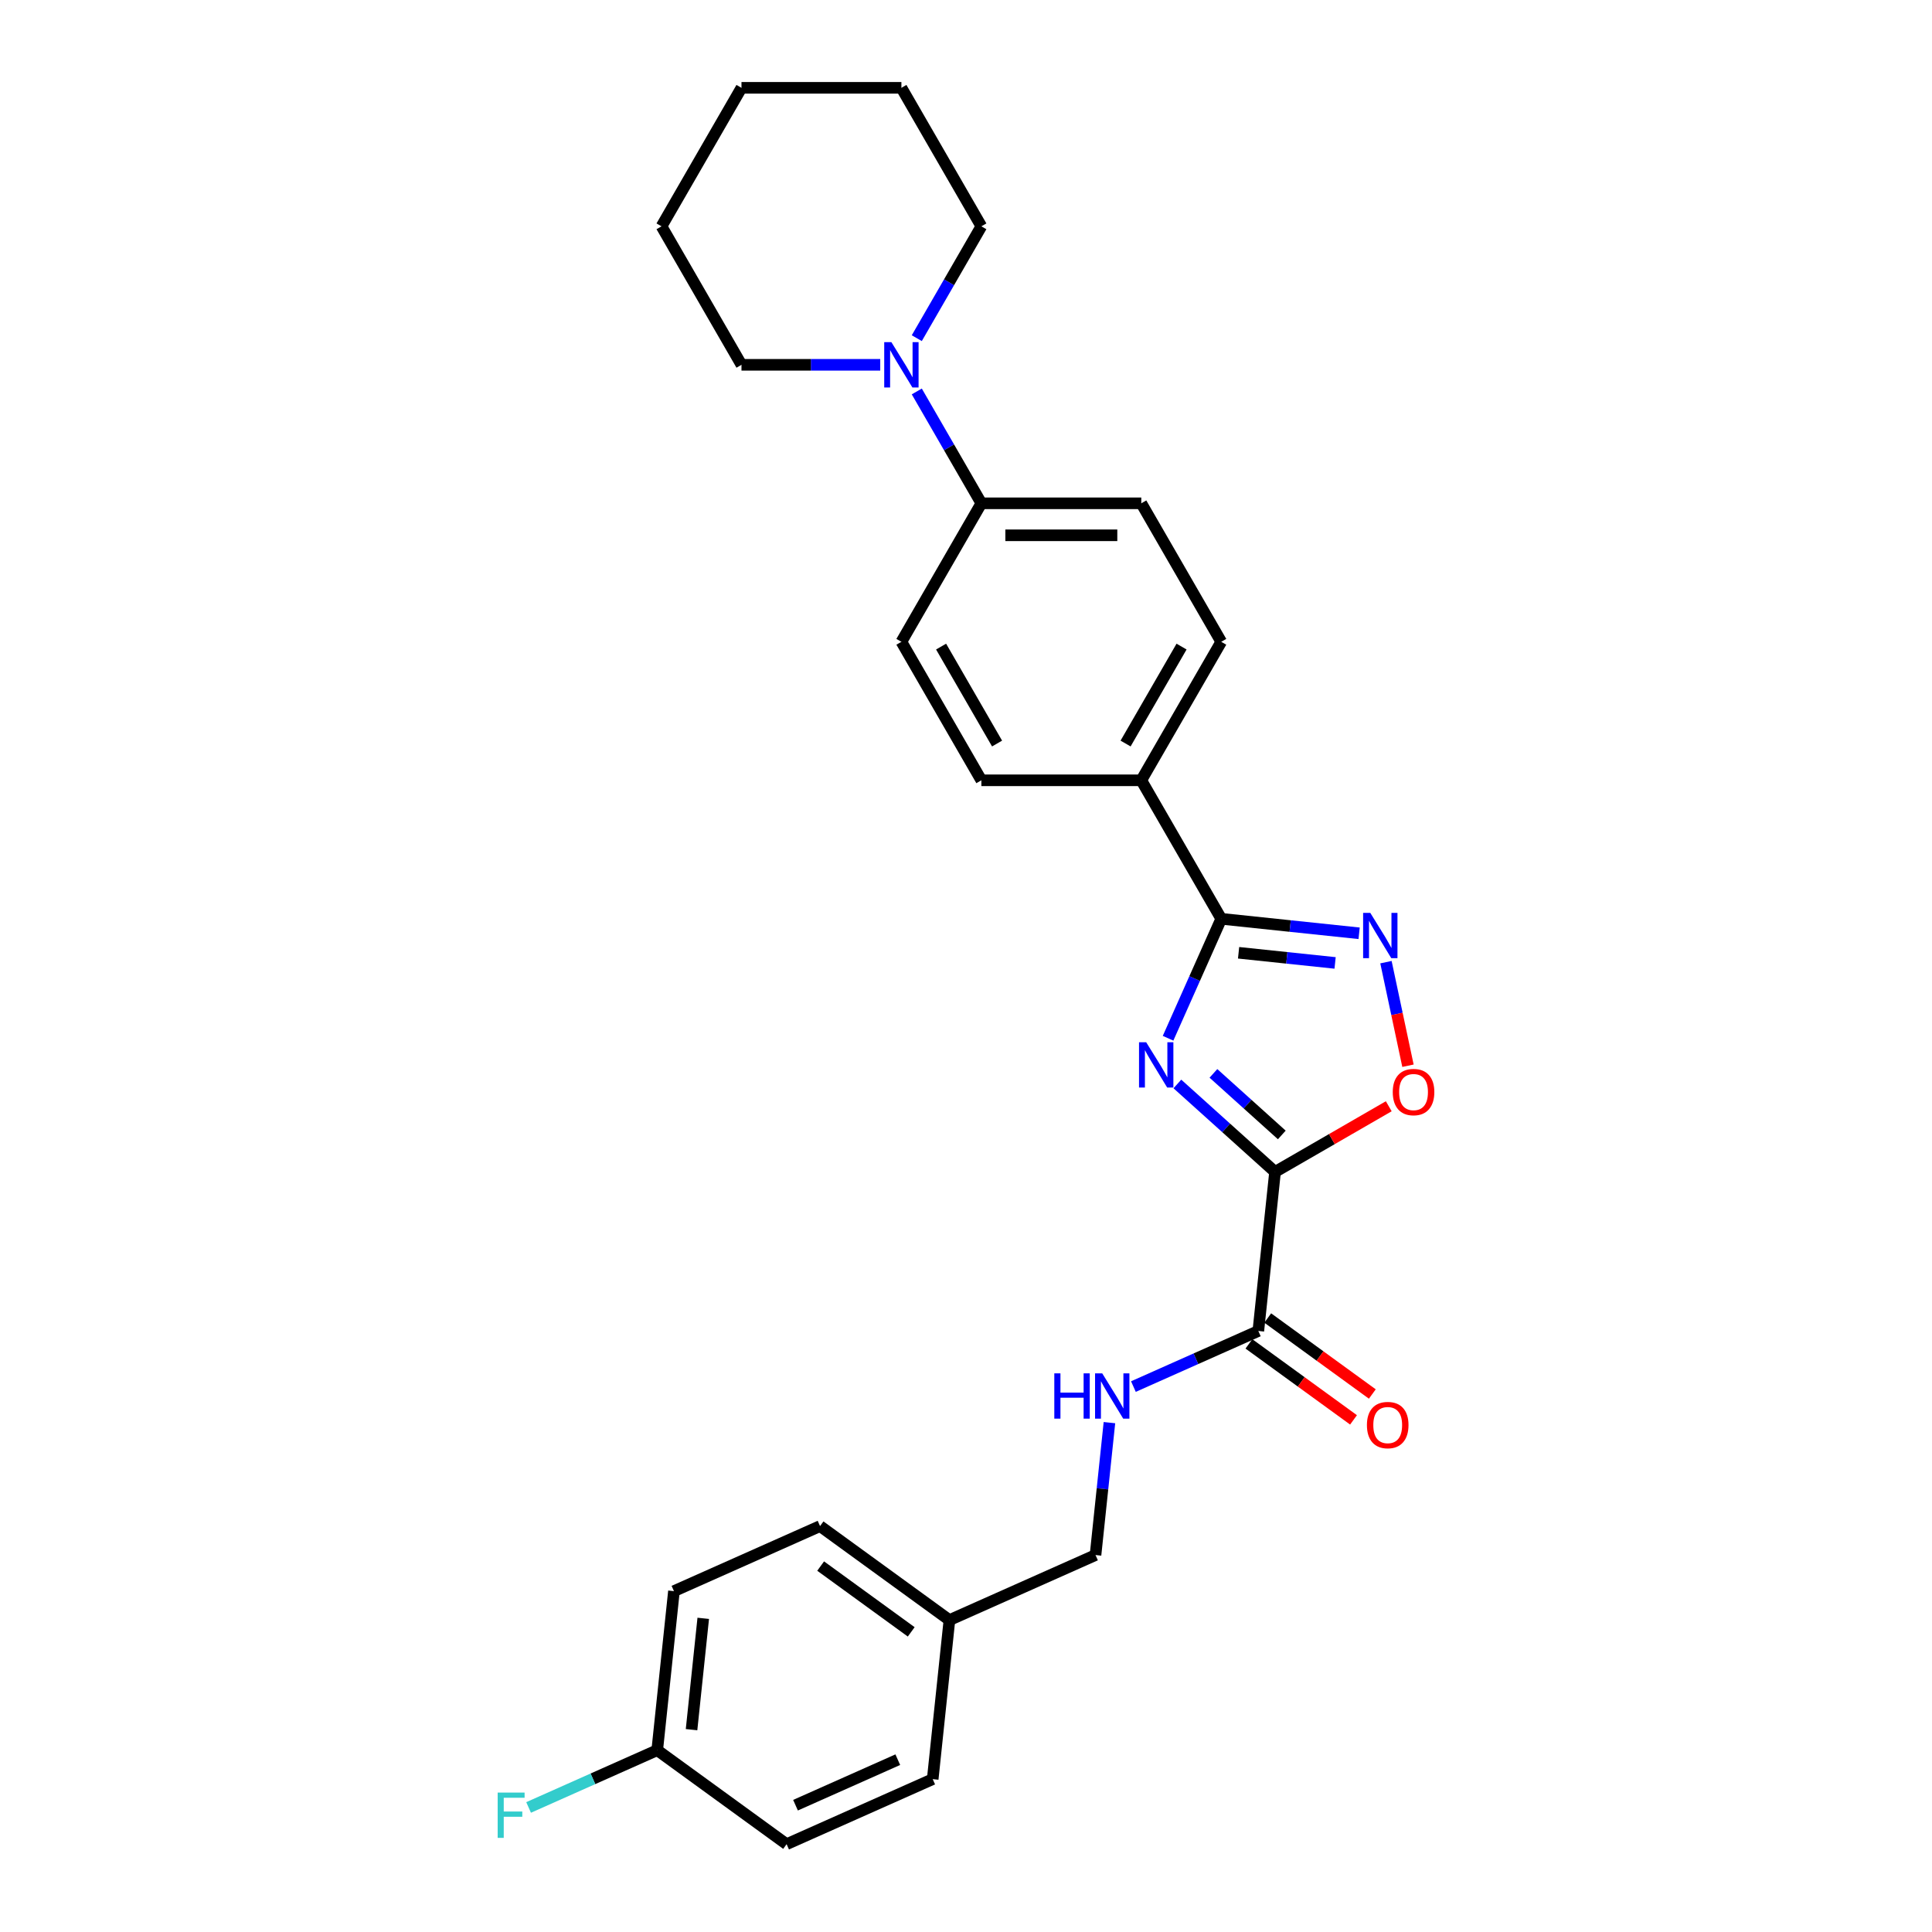 <?xml version='1.0' encoding='iso-8859-1'?>
<svg version='1.1' baseProfile='full'
              xmlns='http://www.w3.org/2000/svg'
                      xmlns:rdkit='http://www.rdkit.org/xml'
                      xmlns:xlink='http://www.w3.org/1999/xlink'
                  xml:space='preserve'
width='1000px' height='1000px' viewBox='0 0 1000 1000'>
<!-- END OF HEADER -->
<rect style='opacity:1.0;fill:#FFFFFF;stroke:none' width='1000' height='1000' x='0' y='0'> </rect>
<path class='bond-0' d='M 609.407,561.056 L 634.685,583.816' style='fill:none;fill-rule:evenodd;stroke:#0000FF;stroke-width:6px;stroke-linecap:butt;stroke-linejoin:miter;stroke-opacity:1' />
<path class='bond-0' d='M 634.685,583.816 L 659.962,606.576' style='fill:none;fill-rule:evenodd;stroke:#000000;stroke-width:6px;stroke-linecap:butt;stroke-linejoin:miter;stroke-opacity:1' />
<path class='bond-0' d='M 628.068,555.581 L 645.762,571.513' style='fill:none;fill-rule:evenodd;stroke:#0000FF;stroke-width:6px;stroke-linecap:butt;stroke-linejoin:miter;stroke-opacity:1' />
<path class='bond-0' d='M 645.762,571.513 L 663.456,587.445' style='fill:none;fill-rule:evenodd;stroke:#000000;stroke-width:6px;stroke-linecap:butt;stroke-linejoin:miter;stroke-opacity:1' />
<path class='bond-1' d='M 604.588,537.398 L 618.352,506.483' style='fill:none;fill-rule:evenodd;stroke:#0000FF;stroke-width:6px;stroke-linecap:butt;stroke-linejoin:miter;stroke-opacity:1' />
<path class='bond-1' d='M 618.352,506.483 L 632.116,475.569' style='fill:none;fill-rule:evenodd;stroke:#000000;stroke-width:6px;stroke-linecap:butt;stroke-linejoin:miter;stroke-opacity:1' />
<path class='bond-3' d='M 659.962,606.576 L 689.39,589.586' style='fill:none;fill-rule:evenodd;stroke:#000000;stroke-width:6px;stroke-linecap:butt;stroke-linejoin:miter;stroke-opacity:1' />
<path class='bond-3' d='M 689.39,589.586 L 718.818,572.595' style='fill:none;fill-rule:evenodd;stroke:#FF0000;stroke-width:6px;stroke-linecap:butt;stroke-linejoin:miter;stroke-opacity:1' />
<path class='bond-4' d='M 659.962,606.576 L 651.31,688.898' style='fill:none;fill-rule:evenodd;stroke:#000000;stroke-width:6px;stroke-linecap:butt;stroke-linejoin:miter;stroke-opacity:1' />
<path class='bond-2' d='M 632.116,475.569 L 667.797,479.319' style='fill:none;fill-rule:evenodd;stroke:#000000;stroke-width:6px;stroke-linecap:butt;stroke-linejoin:miter;stroke-opacity:1' />
<path class='bond-2' d='M 667.797,479.319 L 703.478,483.069' style='fill:none;fill-rule:evenodd;stroke:#0000FF;stroke-width:6px;stroke-linecap:butt;stroke-linejoin:miter;stroke-opacity:1' />
<path class='bond-2' d='M 641.09,493.158 L 666.066,495.784' style='fill:none;fill-rule:evenodd;stroke:#000000;stroke-width:6px;stroke-linecap:butt;stroke-linejoin:miter;stroke-opacity:1' />
<path class='bond-2' d='M 666.066,495.784 L 691.043,498.409' style='fill:none;fill-rule:evenodd;stroke:#0000FF;stroke-width:6px;stroke-linecap:butt;stroke-linejoin:miter;stroke-opacity:1' />
<path class='bond-7' d='M 632.116,475.569 L 590.728,403.883' style='fill:none;fill-rule:evenodd;stroke:#000000;stroke-width:6px;stroke-linecap:butt;stroke-linejoin:miter;stroke-opacity:1' />
<path class='bond-27' d='M 717.369,498.012 L 723.066,524.815' style='fill:none;fill-rule:evenodd;stroke:#0000FF;stroke-width:6px;stroke-linecap:butt;stroke-linejoin:miter;stroke-opacity:1' />
<path class='bond-27' d='M 723.066,524.815 L 728.763,551.618' style='fill:none;fill-rule:evenodd;stroke:#FF0000;stroke-width:6px;stroke-linecap:butt;stroke-linejoin:miter;stroke-opacity:1' />
<path class='bond-6' d='M 651.31,688.898 L 618.98,703.292' style='fill:none;fill-rule:evenodd;stroke:#000000;stroke-width:6px;stroke-linecap:butt;stroke-linejoin:miter;stroke-opacity:1' />
<path class='bond-6' d='M 618.98,703.292 L 586.65,717.686' style='fill:none;fill-rule:evenodd;stroke:#0000FF;stroke-width:6px;stroke-linecap:butt;stroke-linejoin:miter;stroke-opacity:1' />
<path class='bond-9' d='M 646.444,695.594 L 673.512,715.261' style='fill:none;fill-rule:evenodd;stroke:#000000;stroke-width:6px;stroke-linecap:butt;stroke-linejoin:miter;stroke-opacity:1' />
<path class='bond-9' d='M 673.512,715.261 L 700.581,734.927' style='fill:none;fill-rule:evenodd;stroke:#FF0000;stroke-width:6px;stroke-linecap:butt;stroke-linejoin:miter;stroke-opacity:1' />
<path class='bond-9' d='M 656.175,682.201 L 683.243,701.867' style='fill:none;fill-rule:evenodd;stroke:#000000;stroke-width:6px;stroke-linecap:butt;stroke-linejoin:miter;stroke-opacity:1' />
<path class='bond-9' d='M 683.243,701.867 L 710.312,721.534' style='fill:none;fill-rule:evenodd;stroke:#FF0000;stroke-width:6px;stroke-linecap:butt;stroke-linejoin:miter;stroke-opacity:1' />
<path class='bond-5' d='M 474.526,202.616 L 491.239,231.564' style='fill:none;fill-rule:evenodd;stroke:#0000FF;stroke-width:6px;stroke-linecap:butt;stroke-linejoin:miter;stroke-opacity:1' />
<path class='bond-5' d='M 491.239,231.564 L 507.952,260.512' style='fill:none;fill-rule:evenodd;stroke:#000000;stroke-width:6px;stroke-linecap:butt;stroke-linejoin:miter;stroke-opacity:1' />
<path class='bond-22' d='M 474.526,175.036 L 491.239,146.088' style='fill:none;fill-rule:evenodd;stroke:#0000FF;stroke-width:6px;stroke-linecap:butt;stroke-linejoin:miter;stroke-opacity:1' />
<path class='bond-22' d='M 491.239,146.088 L 507.952,117.14' style='fill:none;fill-rule:evenodd;stroke:#000000;stroke-width:6px;stroke-linecap:butt;stroke-linejoin:miter;stroke-opacity:1' />
<path class='bond-23' d='M 455.605,188.826 L 419.697,188.826' style='fill:none;fill-rule:evenodd;stroke:#0000FF;stroke-width:6px;stroke-linecap:butt;stroke-linejoin:miter;stroke-opacity:1' />
<path class='bond-23' d='M 419.697,188.826 L 383.789,188.826' style='fill:none;fill-rule:evenodd;stroke:#000000;stroke-width:6px;stroke-linecap:butt;stroke-linejoin:miter;stroke-opacity:1' />
<path class='bond-14' d='M 574.241,736.356 L 570.639,770.622' style='fill:none;fill-rule:evenodd;stroke:#0000FF;stroke-width:6px;stroke-linecap:butt;stroke-linejoin:miter;stroke-opacity:1' />
<path class='bond-14' d='M 570.639,770.622 L 567.038,804.888' style='fill:none;fill-rule:evenodd;stroke:#000000;stroke-width:6px;stroke-linecap:butt;stroke-linejoin:miter;stroke-opacity:1' />
<path class='bond-10' d='M 590.728,403.883 L 632.116,332.197' style='fill:none;fill-rule:evenodd;stroke:#000000;stroke-width:6px;stroke-linecap:butt;stroke-linejoin:miter;stroke-opacity:1' />
<path class='bond-10' d='M 582.599,384.853 L 611.57,334.673' style='fill:none;fill-rule:evenodd;stroke:#000000;stroke-width:6px;stroke-linecap:butt;stroke-linejoin:miter;stroke-opacity:1' />
<path class='bond-11' d='M 590.728,403.883 L 507.952,403.883' style='fill:none;fill-rule:evenodd;stroke:#000000;stroke-width:6px;stroke-linecap:butt;stroke-linejoin:miter;stroke-opacity:1' />
<path class='bond-8' d='M 507.952,260.512 L 466.565,332.197' style='fill:none;fill-rule:evenodd;stroke:#000000;stroke-width:6px;stroke-linecap:butt;stroke-linejoin:miter;stroke-opacity:1' />
<path class='bond-28' d='M 507.952,260.512 L 590.728,260.512' style='fill:none;fill-rule:evenodd;stroke:#000000;stroke-width:6px;stroke-linecap:butt;stroke-linejoin:miter;stroke-opacity:1' />
<path class='bond-28' d='M 520.369,277.067 L 578.312,277.067' style='fill:none;fill-rule:evenodd;stroke:#000000;stroke-width:6px;stroke-linecap:butt;stroke-linejoin:miter;stroke-opacity:1' />
<path class='bond-12' d='M 632.116,332.197 L 590.728,260.512' style='fill:none;fill-rule:evenodd;stroke:#000000;stroke-width:6px;stroke-linecap:butt;stroke-linejoin:miter;stroke-opacity:1' />
<path class='bond-13' d='M 507.952,403.883 L 466.565,332.197' style='fill:none;fill-rule:evenodd;stroke:#000000;stroke-width:6px;stroke-linecap:butt;stroke-linejoin:miter;stroke-opacity:1' />
<path class='bond-13' d='M 516.081,384.853 L 487.11,334.673' style='fill:none;fill-rule:evenodd;stroke:#000000;stroke-width:6px;stroke-linecap:butt;stroke-linejoin:miter;stroke-opacity:1' />
<path class='bond-16' d='M 567.038,804.888 L 491.419,838.556' style='fill:none;fill-rule:evenodd;stroke:#000000;stroke-width:6px;stroke-linecap:butt;stroke-linejoin:miter;stroke-opacity:1' />
<path class='bond-15' d='M 340.18,905.891 L 348.833,823.569' style='fill:none;fill-rule:evenodd;stroke:#000000;stroke-width:6px;stroke-linecap:butt;stroke-linejoin:miter;stroke-opacity:1' />
<path class='bond-15' d='M 357.943,895.273 L 363.999,837.648' style='fill:none;fill-rule:evenodd;stroke:#000000;stroke-width:6px;stroke-linecap:butt;stroke-linejoin:miter;stroke-opacity:1' />
<path class='bond-17' d='M 340.18,905.891 L 306.89,920.713' style='fill:none;fill-rule:evenodd;stroke:#000000;stroke-width:6px;stroke-linecap:butt;stroke-linejoin:miter;stroke-opacity:1' />
<path class='bond-17' d='M 306.89,920.713 L 273.6,935.535' style='fill:none;fill-rule:evenodd;stroke:#33CCCC;stroke-width:6px;stroke-linecap:butt;stroke-linejoin:miter;stroke-opacity:1' />
<path class='bond-29' d='M 340.18,905.891 L 407.147,954.545' style='fill:none;fill-rule:evenodd;stroke:#000000;stroke-width:6px;stroke-linecap:butt;stroke-linejoin:miter;stroke-opacity:1' />
<path class='bond-20' d='M 491.419,838.556 L 482.766,920.878' style='fill:none;fill-rule:evenodd;stroke:#000000;stroke-width:6px;stroke-linecap:butt;stroke-linejoin:miter;stroke-opacity:1' />
<path class='bond-21' d='M 491.419,838.556 L 424.452,789.901' style='fill:none;fill-rule:evenodd;stroke:#000000;stroke-width:6px;stroke-linecap:butt;stroke-linejoin:miter;stroke-opacity:1' />
<path class='bond-21' d='M 471.643,844.651 L 424.766,810.593' style='fill:none;fill-rule:evenodd;stroke:#000000;stroke-width:6px;stroke-linecap:butt;stroke-linejoin:miter;stroke-opacity:1' />
<path class='bond-18' d='M 407.147,954.545 L 482.766,920.878' style='fill:none;fill-rule:evenodd;stroke:#000000;stroke-width:6px;stroke-linecap:butt;stroke-linejoin:miter;stroke-opacity:1' />
<path class='bond-18' d='M 411.756,934.371 L 464.69,910.804' style='fill:none;fill-rule:evenodd;stroke:#000000;stroke-width:6px;stroke-linecap:butt;stroke-linejoin:miter;stroke-opacity:1' />
<path class='bond-19' d='M 348.833,823.569 L 424.452,789.901' style='fill:none;fill-rule:evenodd;stroke:#000000;stroke-width:6px;stroke-linecap:butt;stroke-linejoin:miter;stroke-opacity:1' />
<path class='bond-24' d='M 507.952,117.14 L 466.565,45.455' style='fill:none;fill-rule:evenodd;stroke:#000000;stroke-width:6px;stroke-linecap:butt;stroke-linejoin:miter;stroke-opacity:1' />
<path class='bond-25' d='M 383.789,188.826 L 342.401,117.14' style='fill:none;fill-rule:evenodd;stroke:#000000;stroke-width:6px;stroke-linecap:butt;stroke-linejoin:miter;stroke-opacity:1' />
<path class='bond-30' d='M 466.565,45.455 L 383.789,45.455' style='fill:none;fill-rule:evenodd;stroke:#000000;stroke-width:6px;stroke-linecap:butt;stroke-linejoin:miter;stroke-opacity:1' />
<path class='bond-26' d='M 342.401,117.14 L 383.789,45.455' style='fill:none;fill-rule:evenodd;stroke:#000000;stroke-width:6px;stroke-linecap:butt;stroke-linejoin:miter;stroke-opacity:1' />
<path  class='atom-0' d='M 593.266 539.467
L 600.948 551.883
Q 601.709 553.108, 602.934 555.327
Q 604.159 557.545, 604.226 557.678
L 604.226 539.467
L 607.338 539.467
L 607.338 562.909
L 604.126 562.909
L 595.882 549.334
Q 594.922 547.745, 593.895 545.924
Q 592.902 544.102, 592.604 543.54
L 592.604 562.909
L 589.558 562.909
L 589.558 539.467
L 593.266 539.467
' fill='#0000FF'/>
<path  class='atom-3' d='M 709.256 472.5
L 716.938 484.917
Q 717.699 486.142, 718.924 488.36
Q 720.149 490.578, 720.215 490.711
L 720.215 472.5
L 723.328 472.5
L 723.328 495.942
L 720.116 495.942
L 711.872 482.367
Q 710.911 480.778, 709.885 478.957
Q 708.892 477.136, 708.594 476.573
L 708.594 495.942
L 705.548 495.942
L 705.548 472.5
L 709.256 472.5
' fill='#0000FF'/>
<path  class='atom-4' d='M 720.887 565.254
Q 720.887 559.625, 723.668 556.48
Q 726.449 553.334, 731.648 553.334
Q 736.846 553.334, 739.627 556.48
Q 742.409 559.625, 742.409 565.254
Q 742.409 570.949, 739.594 574.194
Q 736.78 577.406, 731.648 577.406
Q 726.483 577.406, 723.668 574.194
Q 720.887 570.982, 720.887 565.254
M 731.648 574.757
Q 735.224 574.757, 737.144 572.373
Q 739.098 569.956, 739.098 565.254
Q 739.098 560.652, 737.144 558.334
Q 735.224 555.983, 731.648 555.983
Q 728.072 555.983, 726.118 558.301
Q 724.198 560.619, 724.198 565.254
Q 724.198 569.989, 726.118 572.373
Q 728.072 574.757, 731.648 574.757
' fill='#FF0000'/>
<path  class='atom-6' d='M 461.383 177.105
L 469.064 189.521
Q 469.826 190.746, 471.051 192.965
Q 472.276 195.183, 472.342 195.316
L 472.342 177.105
L 475.455 177.105
L 475.455 200.547
L 472.243 200.547
L 463.999 186.972
Q 463.038 185.383, 462.012 183.561
Q 461.019 181.74, 460.721 181.178
L 460.721 200.547
L 457.674 200.547
L 457.674 177.105
L 461.383 177.105
' fill='#0000FF'/>
<path  class='atom-7' d='M 545.709 710.845
L 548.888 710.845
L 548.888 720.811
L 560.874 720.811
L 560.874 710.845
L 564.052 710.845
L 564.052 734.287
L 560.874 734.287
L 560.874 723.46
L 548.888 723.46
L 548.888 734.287
L 545.709 734.287
L 545.709 710.845
' fill='#0000FF'/>
<path  class='atom-7' d='M 570.509 710.845
L 578.19 723.261
Q 578.952 724.486, 580.177 726.704
Q 581.402 728.923, 581.468 729.055
L 581.468 710.845
L 584.58 710.845
L 584.58 734.287
L 581.369 734.287
L 573.124 720.711
Q 572.164 719.122, 571.138 717.301
Q 570.144 715.48, 569.846 714.917
L 569.846 734.287
L 566.8 734.287
L 566.8 710.845
L 570.509 710.845
' fill='#0000FF'/>
<path  class='atom-10' d='M 707.516 737.618
Q 707.516 731.989, 710.297 728.844
Q 713.078 725.699, 718.276 725.699
Q 723.475 725.699, 726.256 728.844
Q 729.037 731.989, 729.037 737.618
Q 729.037 743.313, 726.223 746.558
Q 723.409 749.77, 718.276 749.77
Q 713.111 749.77, 710.297 746.558
Q 707.516 743.346, 707.516 737.618
M 718.276 747.121
Q 721.852 747.121, 723.773 744.737
Q 725.726 742.32, 725.726 737.618
Q 725.726 733.016, 723.773 730.698
Q 721.852 728.347, 718.276 728.347
Q 714.701 728.347, 712.747 730.665
Q 710.827 732.983, 710.827 737.618
Q 710.827 742.353, 712.747 744.737
Q 714.701 747.121, 718.276 747.121
' fill='#FF0000'/>
<path  class='atom-18' d='M 257.591 927.838
L 271.531 927.838
L 271.531 930.52
L 260.737 930.52
L 260.737 937.639
L 270.339 937.639
L 270.339 940.354
L 260.737 940.354
L 260.737 951.28
L 257.591 951.28
L 257.591 927.838
' fill='#33CCCC'/>
</svg>
